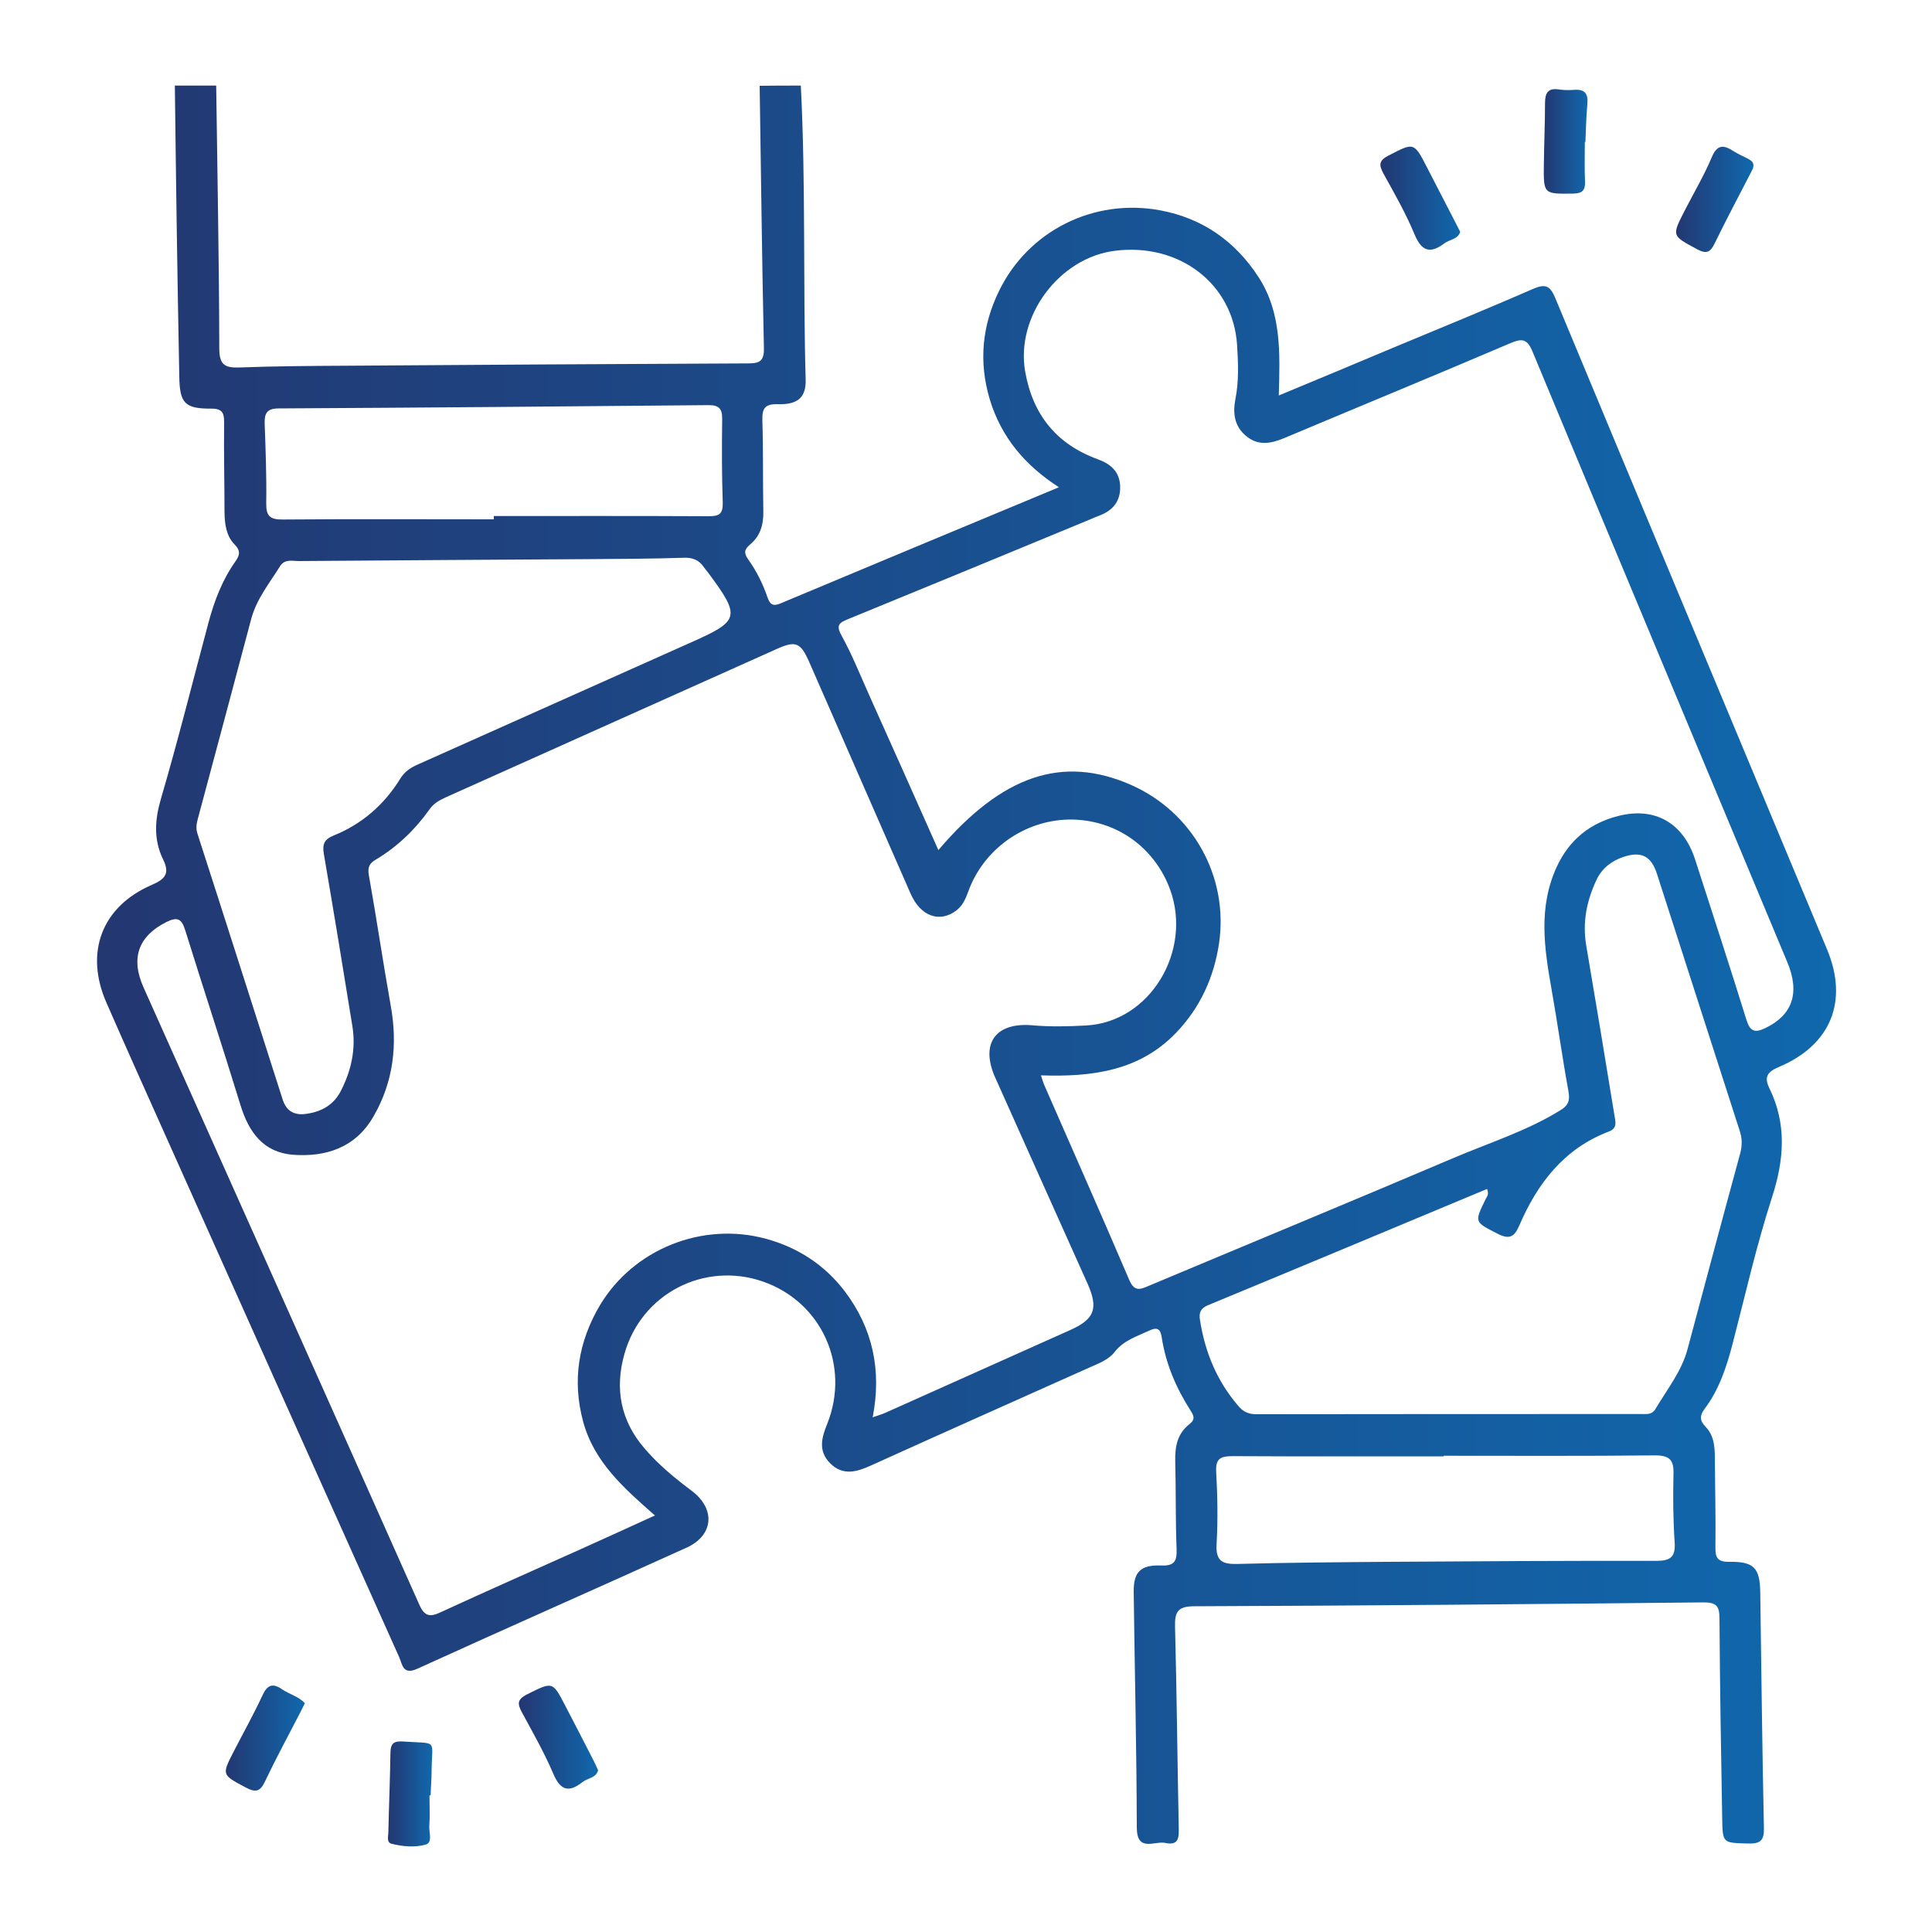 <?xml version="1.0" encoding="utf-8"?>
<!-- Generator: Adobe Illustrator 27.7.0, SVG Export Plug-In . SVG Version: 6.00 Build 0)  -->
<svg version="1.1" id="Layer_1" xmlns="http://www.w3.org/2000/svg" xmlns:xlink="http://www.w3.org/1999/xlink" x="0px" y="0px"
	 viewBox="0 0 100 100" style="enable-background:new 0 0 100 100;" xml:space="preserve">
<style type="text/css">
	.st0{fill:url(#SVGID_1_);}
	.st1{fill:url(#SVGID_00000145047813108432089820000002401088263697193635_);}
	.st2{fill:url(#SVGID_00000003097610884619949280000004974046053980103299_);}
	.st3{fill:url(#SVGID_00000116919104299186760870000010416125328096022425_);}
	.st4{fill:url(#SVGID_00000126300600155996851830000008449824152242120109_);}
	.st5{fill:url(#SVGID_00000152241274966333608080000017521487958948832699_);}
	.st6{fill:url(#SVGID_00000064338407313182205440000010192678280959752600_);}
	.st7{fill:url(#SVGID_00000005957049649223287620000013164777956572125576_);}
	.st8{fill:url(#SVGID_00000007417770490868671280000012641918361220224444_);}
	.st9{fill:url(#SVGID_00000008853548078150545420000009023230689776666247_);}
	.st10{fill:url(#SVGID_00000139258370467102802910000011448799002692084137_);}
	.st11{fill:url(#SVGID_00000106852659779976163580000004142509593045773756_);}
	.st12{fill:url(#SVGID_00000033338259043959625710000017709190668695723445_);}
	.st13{fill:url(#SVGID_00000118364282421076988000000004090300109445790621_);}
	.st14{fill:url(#SVGID_00000102516182187208782310000014568389684297439132_);}
	.st15{fill:url(#SVGID_00000052785825835422311450000016039241502259593130_);}
	.st16{fill:url(#SVGID_00000107551413476083684290000000638531319870269319_);}
	.st17{fill:url(#SVGID_00000107580005173700619020000009832443653485176742_);}
	.st18{fill:url(#SVGID_00000181082197166729713570000012983432502879359668_);}
	.st19{fill:url(#SVGID_00000051366205392632378230000009882021939617256613_);}
	.st20{fill:url(#SVGID_00000181081628398030177300000002444232599782358183_);}
	.st21{fill:url(#SVGID_00000013190759557993527490000010843035456630950079_);}
	.st22{fill:url(#SVGID_00000083792326239863148610000011227628600104576414_);}
	.st23{fill:url(#SVGID_00000066476448690342733910000017083948442500456611_);}
	.st24{fill:url(#SVGID_00000094583871857839197770000002488192523849961860_);}
	.st25{fill:url(#SVGID_00000015313017820906448740000008695926932725705376_);}
	.st26{fill:url(#SVGID_00000132810142937199160280000003295323853015479455_);}
	.st27{fill:url(#SVGID_00000061437287995243069250000000248902314524555452_);}
	.st28{fill:url(#SVGID_00000169560082287465176620000001006795592878915769_);}
	.st29{fill:url(#SVGID_00000171681074901218767100000016490760396255744165_);}
	.st30{fill:url(#SVGID_00000031918648796692061130000012782468852491966393_);}
	.st31{fill:url(#SVGID_00000111873364465158878350000017637217571211587981_);}
	.st32{fill:url(#SVGID_00000170264884187984143220000014275253050221732495_);}
	.st33{fill:url(#SVGID_00000048496130470473106790000017050646579548038071_);}
	.st34{fill:url(#SVGID_00000138539804924795191120000011466076924642662540_);}
	.st35{fill:url(#SVGID_00000137851604049757127510000004424439155322007946_);}
	.st36{fill:url(#SVGID_00000154412236063712231250000011793194643595630768_);}
	.st37{fill:url(#SVGID_00000120533688548092016480000012998352108982027398_);}
	.st38{fill:url(#SVGID_00000092445529261969840520000009766707032663516080_);}
	.st39{fill:url(#SVGID_00000032627609152401403660000018320357868259343027_);}
	.st40{fill:url(#SVGID_00000093895223088305017040000009714053801806952341_);}
	.st41{fill:url(#SVGID_00000147199211811129541980000001590027250399949440_);}
	.st42{fill:url(#SVGID_00000178888954949773219820000004853433311408277179_);}
	.st43{fill:url(#SVGID_00000097497308727244735290000000514168526105960630_);}
	.st44{fill:url(#SVGID_00000081642228543469538920000011607263170128956088_);}
	.st45{fill:url(#SVGID_00000103232719012250845110000015748007266827018906_);}
	.st46{fill:url(#SVGID_00000089542869401721448000000007296014172455829694_);}
	.st47{fill:url(#SVGID_00000163060469392749576930000005768007229928527762_);}
	.st48{fill:url(#SVGID_00000093855939584553785190000002189390421085101440_);}
	.st49{fill:url(#SVGID_00000009554775342737992020000014611192528827703464_);}
	.st50{fill:url(#SVGID_00000176758937905917533630000013479042944552176310_);}
	.st51{fill:url(#SVGID_00000093867686792493158630000017482447976321771142_);}
	.st52{fill:url(#SVGID_00000152985297777069329570000004956943883762348436_);}
	.st53{fill:url(#SVGID_00000019666016701197375040000004684120444577808266_);}
	.st54{fill:url(#SVGID_00000122684821213927300260000001425299158011467432_);}
	.st55{fill:url(#SVGID_00000080165380923215189240000005050265241768244655_);}
	.st56{fill:url(#SVGID_00000116222136197760047310000005470295015540292500_);}
	.st57{fill:url(#SVGID_00000007413311467979600910000015014508466553462186_);}
	.st58{fill:url(#SVGID_00000179604638768785177290000014951756081086092703_);}
	.st59{fill:#FFFFFF;}
	.st60{fill:#020202;}
	.st61{fill:#040404;}
	.st62{fill:#060605;}
	.st63{fill:#080808;}
	.st64{fill:#040303;}
	.st65{fill:url(#SVGID_00000144322604836012083950000006045298526450722443_);}
	.st66{fill:url(#SVGID_00000145779811025036610850000008442403940277874063_);}
	.st67{fill:url(#SVGID_00000176030354999743164160000007155581550453152412_);}
	.st68{fill:url(#SVGID_00000105387232905043443510000009456046726435776648_);}
	.st69{fill:url(#SVGID_00000134935516782603774200000006296852441569382018_);}
	.st70{fill:url(#SVGID_00000020361077648803920780000007579700319471561364_);}
	.st71{fill:url(#SVGID_00000067915630909513326980000012385287631036847492_);}
	.st72{fill:url(#SVGID_00000062175309825021174910000000712042177518584968_);}
	.st73{fill:url(#SVGID_00000016793421578394920510000008519163670981021327_);}
	.st74{fill:url(#SVGID_00000141435593755513737430000013184363116127935109_);}
	.st75{fill:url(#SVGID_00000109013576210763812070000005480187143774312365_);}
	.st76{fill:url(#SVGID_00000119839331412675579110000010232018802339391620_);}
	.st77{fill:url(#SVGID_00000154401181070153397210000013658825634664292772_);}
	.st78{fill:url(#SVGID_00000124878059188084481080000005203012961379218306_);}
	.st79{fill:url(#SVGID_00000169528515755239683860000012832099903420953249_);}
	.st80{fill:url(#SVGID_00000006688151000314127220000001055932496583672200_);}
	.st81{fill:url(#SVGID_00000181053700570334792890000000193345124477254297_);}
	.st82{fill:url(#SVGID_00000049209945615910480030000004436951736082769066_);}
	.st83{fill:url(#SVGID_00000160178583523360909680000007100729799670917767_);}
	.st84{fill:url(#SVGID_00000052820755529850443350000012221845903372663998_);}
	.st85{fill:url(#SVGID_00000013901460042014099700000006179501977018438284_);}
	.st86{fill:url(#SVGID_00000034058990267347692500000015579520379284438457_);}
	.st87{fill:url(#SVGID_00000000918006610351138590000002243350494552886717_);}
	.st88{fill:url(#SVGID_00000110448465133258244910000000771501185714725559_);}
	.st89{fill:url(#SVGID_00000009590994246412581440000013049046266071059087_);}
	.st90{fill:url(#SVGID_00000004547483561093007620000008659801650431609254_);}
	.st91{fill:url(#SVGID_00000031200302693877604020000017228340508525618356_);}
	.st92{fill:url(#SVGID_00000008833742883351402590000014118530199910645159_);}
	.st93{fill:url(#SVGID_00000163042614820815288520000010264803171587038389_);}
	.st94{fill:url(#SVGID_00000132786059488869173970000011288330888889794189_);}
	.st95{fill:url(#SVGID_00000170271580807001665210000006444542784291157690_);}
	.st96{fill:url(#SVGID_00000132781307552523592850000008991564766367988153_);}
	.st97{fill:url(#SVGID_00000101783872348166550030000015224225816404336266_);}
	.st98{fill:url(#SVGID_00000115498159577947311760000010078818315323706546_);}
	.st99{fill:url(#SVGID_00000062882481743987430460000017816453376670061230_);}
	.st100{fill:url(#SVGID_00000111900012069528056350000010858358426593214601_);}
	.st101{fill:url(#SVGID_00000052826255475882505440000015823606480534540978_);}
	.st102{fill:url(#SVGID_00000085966129562969991260000010444188062356643985_);}
	.st103{fill:url(#SVGID_00000016043132119511365190000017583139658177521321_);}
	.st104{fill:url(#SVGID_00000023281351764077762880000007002323997931804804_);}
	.st105{fill:url(#SVGID_00000094601344008665789050000000489210434373230996_);}
	.st106{fill:url(#SVGID_00000101809183788723611950000014232138920392760510_);}
	.st107{fill:url(#SVGID_00000048480176352207506190000014621848508637511819_);}
	.st108{fill:url(#SVGID_00000150802286135115098390000005026535777453037442_);}
	.st109{fill:url(#SVGID_00000062182257103800658790000003838341125347281597_);}
	.st110{fill:url(#SVGID_00000076593230524921699250000014137986214565817221_);}
	.st111{fill:url(#SVGID_00000142143837138044574160000012218476523734023327_);}
	.st112{fill:url(#SVGID_00000107561846603538030080000000233938805227033227_);}
	.st113{fill:url(#SVGID_00000170267427288839016770000004581165893564719000_);}
	.st114{fill:url(#SVGID_00000163041920237128082900000015303759140094467211_);}
	.st115{fill:url(#SVGID_00000045620471322272698950000009984698262296828303_);}
	.st116{fill:url(#SVGID_00000130628932189179496260000005345039226828814228_);}
	.st117{fill:url(#SVGID_00000045602480763422671220000008203932723725977505_);}
	.st118{fill:url(#SVGID_00000076561913724304600590000002352494760909206704_);}
	.st119{fill:url(#SVGID_00000081618792428735291550000016083370584874481827_);}
	.st120{fill:url(#SVGID_00000012462884382067487800000008315447071330388866_);}
	.st121{fill:url(#SVGID_00000116920197846849857090000007085291483695603079_);}
	.st122{fill:url(#SVGID_00000178197680768331902370000002402412400057534358_);}
	.st123{fill:url(#SVGID_00000066483246998868585240000005612177947557028278_);}
	.st124{fill:url(#SVGID_00000135683350374293150940000005490447171613682068_);}
	.st125{fill:url(#SVGID_00000072269586034561676940000005436134590404274602_);}
	.st126{fill:url(#SVGID_00000103262335453798982180000015483368255063371682_);}
	.st127{fill:url(#SVGID_00000065032188122200110660000001329266785003615360_);}
	.st128{fill:url(#SVGID_00000055669630247520852450000010260085521910508203_);}
	.st129{fill:url(#SVGID_00000062884981659321451420000011677718749133296274_);}
	.st130{fill:url(#SVGID_00000176027270522997189860000012700876967846114179_);}
	.st131{fill:#030303;}
	.st132{fill:#070707;}
	.st133{fill:#2A2828;}
	.st134{fill:#343332;}
	.st135{fill:#393737;}
	.st136{fill:#464443;}
	.st137{fill:#2D2C2C;}
	.st138{fill:#B5B3B3;}
	.st139{fill:#212020;}
	.st140{fill:#E9E8E8;}
	.st141{fill:#D8D6D6;}
	.st142{fill:url(#SVGID_00000129893481168543494750000011138090140887831949_);}
	.st143{fill:url(#SVGID_00000036949655401785369140000002103636650830434948_);}
	.st144{fill:url(#SVGID_00000137098769038613343200000011107291103553162644_);}
	.st145{fill:url(#SVGID_00000162345087689700489440000009919455586974461853_);}
	.st146{fill:url(#SVGID_00000053513283926048194930000011608874095245091754_);}
	.st147{fill:url(#SVGID_00000143587157803593190690000017245085417004125083_);}
	.st148{fill:url(#SVGID_00000062169370576418599210000017378819354701300384_);}
	.st149{fill:url(#SVGID_00000045616129423455152610000016266204069001753484_);}
	.st150{fill:url(#SVGID_00000098941110181591297480000006581822623755143577_);}
	.st151{fill:url(#SVGID_00000046324555966207540720000017190802523891150208_);}
	.st152{fill:url(#SVGID_00000052823460879180466230000006334375164670423189_);}
	.st153{fill:url(#SVGID_00000044137531318201217700000016913952738375231416_);}
	.st154{fill:url(#SVGID_00000147180519612949654770000015102361919408052098_);}
	.st155{fill:url(#SVGID_00000172430887203730491580000004446780018137349553_);}
	.st156{fill:url(#SVGID_00000160894616414418704870000015874679261939940504_);}
	.st157{fill:url(#SVGID_00000114040551529895629850000010206853087635890854_);}
	.st158{fill:url(#SVGID_00000003103003740715399130000003267761922521905073_);}
	.st159{fill:url(#SVGID_00000070831751278396072580000017047766129371717788_);}
	.st160{fill:url(#SVGID_00000012434583043233314440000008141627097791420860_);}
	.st161{fill:url(#SVGID_00000039116550228101239960000017568039783136265613_);}
	.st162{fill:url(#SVGID_00000069367299080602516740000001030830580520286890_);}
	.st163{fill:url(#SVGID_00000015312523020525966260000005982257083532140196_);}
	.st164{fill:url(#SVGID_00000067224343248530958150000017055845049909696699_);}
	.st165{fill:url(#SVGID_00000139975960147900082120000013342278281905686165_);}
	.st166{fill:url(#SVGID_00000080928697387176967680000011732537961730757308_);}
	.st167{fill:url(#SVGID_00000074431080918651291450000010939365255009092737_);}
	.st168{fill:url(#SVGID_00000032617841978268952210000002455662226731537289_);}
	.st169{fill:url(#SVGID_00000029763241392059425260000017048591488778705836_);}
	.st170{fill:url(#SVGID_00000040547636144906770350000004701198222159457163_);}
	.st171{fill:url(#SVGID_00000168086920310001555720000014781950780002960530_);}
	.st172{fill:url(#SVGID_00000073701380105888607820000007335598582852077964_);}
	.st173{fill:url(#SVGID_00000165213325928042237500000016699313166567685799_);}
	.st174{fill:url(#SVGID_00000168825416883899094240000009436211197360609450_);}
	.st175{fill:url(#SVGID_00000128485125343465671020000013218878336802048906_);}
	.st176{fill:url(#SVGID_00000140719405124357678300000010580770213462671246_);}
	.st177{fill:url(#SVGID_00000152250012502274276060000016396401538498643109_);}
	.st178{fill:url(#SVGID_00000114752569049960931720000003631542911359206291_);}
	.st179{fill:url(#SVGID_00000085934317182378846650000003140619277899100050_);}
	.st180{fill:url(#SVGID_00000090263414154992270150000014955022015964153529_);}
	.st181{fill:url(#SVGID_00000070824691103392208980000018237751352720878758_);}
	.st182{fill:url(#SVGID_00000094588651481923321080000007794698177669393830_);}
	.st183{fill:url(#SVGID_00000127752932975530455070000017763325411701941137_);}
	.st184{fill:url(#SVGID_00000101074280830611816910000007629117701913387686_);}
	.st185{fill:url(#SVGID_00000159432070088812322910000004000387300759251337_);}
	.st186{fill:url(#SVGID_00000067200331657965736350000010743843357502655402_);}
	.st187{fill:url(#SVGID_00000111899672834159472270000013426547246150148768_);}
	.st188{fill:url(#SVGID_00000068654478588239440490000013488614699995877310_);}
	.st189{fill:url(#SVGID_00000069398635704250670400000018217134758056336560_);}
	.st190{fill:url(#SVGID_00000085964075927559444580000003246020205577287095_);}
	.st191{fill:url(#SVGID_00000003074370095616142060000007812401993463670174_);}
	.st192{fill:url(#SVGID_00000152225530229790008590000018194696692622534072_);}
	.st193{fill:url(#SVGID_00000121259362892098968830000012127179501091306922_);}
	.st194{fill:url(#SVGID_00000035494543854705131350000006835897484340354701_);}
	.st195{fill:url(#SVGID_00000106862020480635923640000007230713649750010805_);}
	.st196{fill:url(#SVGID_00000177447324118350855500000011969777311044962470_);}
	.st197{fill:url(#SVGID_00000019636326161272961870000011870926294154437044_);}
	.st198{fill:url(#SVGID_00000047050600696776059500000014074290025568151997_);}
	.st199{fill:url(#SVGID_00000019662768983504984600000005291159104844932252_);}
	.st200{fill:url(#SVGID_00000051369840979588657670000002124979736698539654_);}
	.st201{fill:url(#SVGID_00000162340433368577703890000010254318753094279587_);}
	.st202{fill:url(#SVGID_00000058549393655689543230000016064614800100681626_);}
	.st203{fill:url(#SVGID_00000106118295537027145620000011357382941612937645_);}
	.st204{fill:url(#SVGID_00000172435004031720830490000003867899982239362732_);}
	.st205{fill:url(#SVGID_00000133524398668478223910000009434799023303876490_);}
	.st206{fill:url(#SVGID_00000173128711221101913460000006279840220560247976_);}
	.st207{fill:url(#SVGID_00000106828337895025392150000016159121125720783260_);}
	.st208{fill:url(#SVGID_00000036238122958006163050000012497765254002785967_);}
	.st209{fill:url(#SVGID_00000101064802290293907930000011106769711494675073_);}
	.st210{fill:url(#SVGID_00000122686953769814194620000009360842360396278968_);}
	.st211{fill:url(#SVGID_00000100344467242703627840000006663604533124373127_);}
	.st212{fill:url(#SVGID_00000145019532639669474190000001850196468936922257_);}
	.st213{fill:url(#SVGID_00000049937972973875397530000011028265882946167182_);}
	.st214{fill:url(#SVGID_00000138554462202842966310000010368793837344497293_);}
	.st215{fill:url(#SVGID_00000173864897819157647680000017606172665473928094_);}
	.st216{fill:url(#SVGID_00000000182632916206836170000008844492291885446834_);}
	.st217{fill:url(#SVGID_00000051359103435306992720000003246831324298845864_);}
	.st218{fill:url(#SVGID_00000107547526820442256370000009206379203204140987_);}
	.st219{fill:url(#SVGID_00000104671803972601995870000015712409484447398050_);}
	.st220{fill:url(#SVGID_00000150786991720156103320000013362270772682044080_);}
	.st221{fill:url(#SVGID_00000066508152216023547310000015942891923119913373_);}
	.st222{fill:url(#SVGID_00000165919970958766219470000016264132701972123322_);}
	.st223{fill:url(#SVGID_00000068667869261602951750000002318674887156478359_);}
	.st224{fill:url(#SVGID_00000011742827019507114940000013586709591791092641_);}
	.st225{fill:url(#SVGID_00000073699890885782989090000017049105535742380928_);}
</style>
<g>
	<linearGradient id="SVGID_1_" gradientUnits="userSpaceOnUse" x1="4.979" y1="49.927" x2="95.021" y2="49.927">
		<stop  offset="0" style="stop-color:#233771"/>
		<stop  offset="1" style="stop-color:#1068AD"/>
	</linearGradient>
	<path class="st0" d="M41.45,4.43c0.26,5.07,0.11,10.14,0.25,15.21c0.03,0.92-0.4,1.31-1.42,1.28c-0.7-0.02-0.84,0.22-0.82,0.86
		c0.05,1.57,0.02,3.14,0.05,4.72c0.01,0.66-0.16,1.24-0.67,1.67c-0.31,0.26-0.36,0.44-0.11,0.79c0.43,0.6,0.76,1.27,1,1.97
		c0.12,0.34,0.27,0.47,0.65,0.31c4.77-2,9.55-3.99,14.43-6.02c-1.77-1.14-2.99-2.6-3.58-4.55c-0.58-1.94-0.4-3.81,0.48-5.61
		c1.51-3.11,4.9-4.82,8.36-4.17c2.17,0.41,3.86,1.59,5.07,3.45c1.2,1.85,1.11,3.94,1.05,6.13c2.03-0.84,3.96-1.65,5.89-2.46
		c2.43-1.01,4.87-2.01,7.28-3.06c0.66-0.29,0.89-0.13,1.15,0.5c4.67,11.23,9.37,22.44,14.05,33.67c1.13,2.7,0.21,4.96-2.47,6.1
		c-0.57,0.24-0.81,0.49-0.51,1.1c0.91,1.86,0.77,3.7,0.14,5.65c-0.81,2.5-1.39,5.08-2.05,7.62c-0.31,1.18-0.69,2.33-1.43,3.32
		c-0.28,0.37-0.27,0.62,0.06,0.96c0.41,0.43,0.46,1.01,0.46,1.58c0.01,1.54,0.05,3.09,0.03,4.63c-0.01,0.55,0.11,0.77,0.73,0.76
		c1.26-0.02,1.57,0.32,1.59,1.56c0.06,4.06,0.1,8.13,0.19,12.19c0.02,0.68-0.18,0.85-0.84,0.83c-1.29-0.04-1.3,0-1.32-1.33
		c-0.06-3.44-0.12-6.88-0.14-10.32c0-0.66-0.18-0.84-0.85-0.83c-8.78,0.09-17.56,0.17-26.34,0.2c-0.86,0-1.01,0.3-0.99,1.07
		c0.09,3.44,0.12,6.88,0.19,10.32c0.01,0.51,0.05,1.02-0.69,0.86c-0.56-0.12-1.48,0.51-1.48-0.81c-0.01-4.06-0.11-8.13-0.16-12.19
		c-0.01-1.02,0.35-1.4,1.41-1.36c0.71,0.03,0.83-0.23,0.81-0.86c-0.06-1.51-0.03-3.03-0.07-4.54c-0.02-0.75,0.11-1.43,0.73-1.91
		c0.33-0.26,0.23-0.45,0.05-0.73c-0.74-1.16-1.27-2.4-1.48-3.77c-0.06-0.4-0.2-0.56-0.64-0.35c-0.64,0.3-1.32,0.5-1.79,1.1
		c-0.33,0.43-0.87,0.61-1.35,0.83c-3.75,1.68-7.51,3.35-11.26,5.05c-0.75,0.34-1.46,0.55-2.12-0.11c-0.63-0.63-0.45-1.32-0.15-2.05
		c1.2-3.02-0.3-6.31-3.34-7.36c-3.04-1.05-6.29,0.64-7.16,3.75c-0.51,1.8-0.2,3.46,1.05,4.9c0.72,0.84,1.56,1.53,2.44,2.19
		c1.24,0.94,1.13,2.3-0.28,2.94c-4.63,2.1-9.29,4.15-13.92,6.26c-0.76,0.35-0.78-0.21-0.95-0.6c-4.08-9.1-8.16-18.2-12.23-27.3
		c-0.98-2.19-1.96-4.37-2.92-6.57c-1.14-2.59-0.25-4.97,2.33-6.09c0.72-0.31,0.96-0.6,0.6-1.33c-0.5-1.03-0.43-2.06-0.1-3.17
		c0.88-3.01,1.64-6.05,2.45-9.08c0.3-1.12,0.71-2.2,1.38-3.15c0.23-0.32,0.31-0.56-0.03-0.9c-0.43-0.44-0.51-1.05-0.52-1.66
		c0-1.54-0.04-3.09-0.02-4.63c0-0.49-0.06-0.74-0.66-0.74c-1.39,0.01-1.64-0.29-1.66-1.67C9.18,14.45,9.11,9.44,9.05,4.43
		c0.71,0,1.42,0,2.14,0c0.06,4.53,0.15,9.06,0.16,13.6c0,0.86,0.29,1.02,1.06,0.99c1.83-0.07,3.67-0.08,5.51-0.09
		c6.9-0.05,13.8-0.09,20.71-0.12c0.57,0,0.93-0.02,0.91-0.78c-0.1-4.53-0.15-9.06-0.22-13.59C40.02,4.43,40.74,4.43,41.45,4.43z
		 M45.17,73.36c0.29-0.1,0.49-0.16,0.67-0.24c3.19-1.43,6.37-2.85,9.56-4.28c1.25-0.56,1.46-1.11,0.9-2.38
		c-1.6-3.57-3.2-7.13-4.79-10.69c-0.78-1.75,0.01-2.87,1.93-2.7c0.92,0.08,1.83,0.06,2.75,0.01c3.34-0.16,5.54-3.87,4.37-7.05
		c-0.79-2.14-2.72-3.55-5.02-3.61c-2.33-0.05-4.5,1.39-5.36,3.56c-0.16,0.42-0.29,0.84-0.66,1.13c-0.87,0.68-1.87,0.33-2.39-0.86
		c-1.75-3.98-3.48-7.97-5.23-11.95c-0.47-1.07-0.71-1.16-1.76-0.68c-5.7,2.55-11.4,5.11-17.09,7.66c-0.33,0.15-0.62,0.32-0.83,0.63
		c-0.75,1.05-1.67,1.93-2.78,2.59c-0.32,0.19-0.42,0.39-0.35,0.79c0.4,2.24,0.73,4.5,1.13,6.74c0.37,2.03,0.15,3.96-0.89,5.76
		c-0.92,1.6-2.44,2.11-4.17,1.98c-1.52-0.12-2.28-1.16-2.71-2.56c-0.93-3.03-1.92-6.03-2.86-9.05c-0.18-0.58-0.38-0.73-0.97-0.44
		c-1.44,0.72-1.88,1.85-1.19,3.39c4.76,10.65,9.53,21.29,14.27,31.94c0.28,0.63,0.56,0.66,1.13,0.39c2.36-1.09,4.75-2.14,7.13-3.21
		c1.29-0.58,2.58-1.17,3.94-1.79c-1.62-1.42-3.16-2.78-3.72-4.87c-0.57-2.12-0.24-4.12,0.86-5.99c1.74-2.93,5.32-4.36,8.61-3.46
		c1.65,0.45,3.03,1.35,4.07,2.71C45.18,68.76,45.64,70.93,45.17,73.36z M53.88,55.66c0.08,0.24,0.11,0.37,0.17,0.5
		c1.47,3.36,2.96,6.72,4.4,10.09c0.27,0.63,0.58,0.49,1.02,0.3c5.24-2.2,10.49-4.37,15.71-6.59c1.87-0.8,3.83-1.41,5.58-2.49
		c0.43-0.26,0.51-0.52,0.42-1c-0.32-1.75-0.56-3.51-0.87-5.25c-0.38-2.14-0.7-4.26,0.27-6.36c0.65-1.4,1.72-2.25,3.16-2.62
		c1.92-0.5,3.39,0.36,4,2.25c0.89,2.76,1.79,5.51,2.65,8.28c0.19,0.6,0.41,0.72,0.99,0.44c1.39-0.67,1.8-1.81,1.13-3.41
		c-4.4-10.54-8.81-21.07-13.19-31.61c-0.28-0.67-0.55-0.68-1.16-0.42c-3.89,1.66-7.8,3.27-11.7,4.91c-0.68,0.28-1.31,0.4-1.92-0.08
		c-0.64-0.5-0.74-1.18-0.6-1.92c0.19-0.94,0.15-1.89,0.09-2.84c-0.21-3.15-2.99-5.28-6.32-4.86c-2.89,0.36-5.14,3.39-4.65,6.24
		c0.39,2.24,1.62,3.77,3.76,4.55c0.66,0.24,1.13,0.63,1.16,1.4c0.02,0.8-0.4,1.27-1.11,1.53c-0.14,0.05-0.27,0.11-0.41,0.17
		c-4.18,1.73-8.37,3.46-12.55,5.17c-0.46,0.19-0.66,0.3-0.35,0.86c0.54,0.98,0.96,2.03,1.42,3.06c1.2,2.67,2.39,5.34,3.59,8.04
		c3.31-3.89,6.44-4.93,9.98-3.37c3.17,1.4,5.05,4.73,4.55,8.18c-0.26,1.76-0.97,3.34-2.23,4.65C58.98,55.43,56.53,55.75,53.88,55.66
		z M76.97,61.54c-4.84,2.02-9.64,4.03-14.45,6.02c-0.39,0.16-0.47,0.4-0.41,0.76c0.26,1.67,0.88,3.18,2.01,4.48
		c0.26,0.3,0.54,0.4,0.92,0.4c6.64-0.01,13.29-0.01,19.93-0.01c0.26,0,0.53,0.04,0.71-0.25c0.6-1.02,1.36-1.95,1.67-3.12
		c0.9-3.37,1.8-6.74,2.72-10.11c0.11-0.42,0.11-0.79-0.03-1.2c-1.43-4.42-2.84-8.84-4.27-13.26c-0.3-0.95-0.82-1.21-1.76-0.89
		c-0.61,0.21-1.1,0.59-1.38,1.19c-0.5,1.07-0.73,2.18-0.53,3.37c0.5,2.95,0.99,5.9,1.47,8.85c0.05,0.31,0.15,0.63-0.3,0.8
		c-2.32,0.88-3.7,2.69-4.64,4.88c-0.26,0.6-0.53,0.71-1.13,0.4c-1.18-0.61-1.2-0.57-0.6-1.79C76.97,61.92,77.08,61.82,76.97,61.54z
		 M15.7,57.67c0.84-0.08,1.54-0.42,1.94-1.2c0.54-1.05,0.79-2.17,0.6-3.35c-0.48-2.98-0.97-5.96-1.48-8.93
		c-0.08-0.49,0.02-0.74,0.5-0.94c1.47-0.59,2.63-1.6,3.46-2.95c0.24-0.39,0.56-0.58,0.95-0.75c4.7-2.1,9.4-4.2,14.1-6.3
		c2.52-1.12,2.58-1.32,0.89-3.6c-0.07-0.1-0.15-0.18-0.22-0.28c-0.25-0.38-0.58-0.52-1.05-0.5c-1.6,0.05-3.2,0.06-4.8,0.07
		c-5.04,0.03-10.08,0.06-15.12,0.1c-0.33,0-0.73-0.12-0.97,0.26c-0.55,0.88-1.21,1.69-1.49,2.71c-0.92,3.46-1.84,6.91-2.77,10.37
		c-0.07,0.26-0.11,0.49-0.02,0.77c1.48,4.58,2.94,9.17,4.41,13.76C14.8,57.44,15.14,57.7,15.7,57.67z M25.56,26.88
		c0-0.06,0-0.12,0-0.17c3.71,0,7.41-0.01,11.12,0.01c0.52,0,0.74-0.1,0.73-0.68c-0.05-1.45-0.05-2.91-0.03-4.36
		c0.01-0.55-0.2-0.72-0.73-0.71c-7.41,0.07-14.82,0.13-22.23,0.17c-0.62,0-0.74,0.27-0.72,0.81c0.05,1.36,0.1,2.73,0.08,4.09
		c-0.01,0.66,0.18,0.86,0.86,0.85C18.27,26.86,21.91,26.88,25.56,26.88z M74.73,75.35c0,0.01,0,0.02,0,0.03
		c-3.64,0-7.29,0.01-10.93-0.01c-0.65,0-0.89,0.14-0.85,0.83c0.07,1.24,0.09,2.49,0.02,3.73c-0.05,0.87,0.3,1.04,1.08,1.02
		c2.58-0.07,5.15-0.09,7.73-0.11c4.65-0.03,9.3-0.06,13.95-0.05c0.73,0,1-0.2,0.95-0.96c-0.08-1.18-0.09-2.37-0.06-3.55
		c0.02-0.73-0.22-0.95-0.96-0.95C82.02,75.37,78.37,75.35,74.73,75.35z"/>
	
		<linearGradient id="SVGID_00000017485685542569244250000011316890822052780185_" gradientUnits="userSpaceOnUse" x1="20.083" y1="92.854" x2="22.371" y2="92.854">
		<stop  offset="0" style="stop-color:#233771"/>
		<stop  offset="1" style="stop-color:#1068AD"/>
	</linearGradient>
	<path style="fill:url(#SVGID_00000017485685542569244250000011316890822052780185_);" d="M22.23,92.93c0,0.53,0.03,1.07-0.01,1.6
		c-0.02,0.33,0.19,0.85-0.2,0.95c-0.56,0.15-1.18,0.1-1.76-0.05c-0.25-0.07-0.17-0.35-0.16-0.55c0.03-1.39,0.09-2.79,0.11-4.18
		c0.01-0.49,0.21-0.59,0.66-0.56c1.84,0.13,1.48-0.17,1.47,1.54c0,0.41-0.04,0.83-0.05,1.24C22.27,92.93,22.25,92.93,22.23,92.93z"
		/>
	
		<linearGradient id="SVGID_00000112612891834453807860000014934767476116953530_" gradientUnits="userSpaceOnUse" x1="79.907" y1="7.322" x2="82.166" y2="7.322">
		<stop  offset="0" style="stop-color:#233771"/>
		<stop  offset="1" style="stop-color:#1068AD"/>
	</linearGradient>
	<path style="fill:url(#SVGID_00000112612891834453807860000014934767476116953530_);" d="M82.03,7.35c0,0.68-0.02,1.36,0.01,2.04
		c0.02,0.44-0.12,0.62-0.6,0.63c-1.54,0.02-1.55,0.04-1.53-1.49c0.01-1.07,0.06-2.13,0.06-3.2c0-0.51,0.15-0.79,0.72-0.7
		c0.26,0.04,0.53,0.04,0.8,0.02c0.57-0.04,0.72,0.23,0.67,0.75c-0.06,0.65-0.07,1.3-0.1,1.95C82.05,7.35,82.04,7.35,82.03,7.35z"/>
	
		<linearGradient id="SVGID_00000045619971765473143170000003068497647358232233_" gradientUnits="userSpaceOnUse" x1="11.688" y1="89.96" x2="15.784" y2="89.96">
		<stop  offset="0" style="stop-color:#233771"/>
		<stop  offset="1" style="stop-color:#1068AD"/>
	</linearGradient>
	<path style="fill:url(#SVGID_00000045619971765473143170000003068497647358232233_);" d="M15.78,88.16
		c-0.12,0.23-0.18,0.37-0.25,0.5c-0.61,1.18-1.24,2.34-1.81,3.54c-0.25,0.54-0.49,0.59-1,0.32c-1.24-0.66-1.25-0.64-0.62-1.87
		c0.5-0.97,1.03-1.92,1.49-2.91c0.25-0.54,0.53-0.63,1-0.31C14.98,87.7,15.47,87.81,15.78,88.16z"/>
	
		<linearGradient id="SVGID_00000135669979996236207820000005083084129958235039_" gradientUnits="userSpaceOnUse" x1="71.449" y1="10.261" x2="75.581" y2="10.261">
		<stop  offset="0" style="stop-color:#233771"/>
		<stop  offset="1" style="stop-color:#1068AD"/>
	</linearGradient>
	<path style="fill:url(#SVGID_00000135669979996236207820000005083084129958235039_);" d="M75.58,12c-0.12,0.39-0.54,0.39-0.81,0.59
		c-0.72,0.54-1.17,0.45-1.55-0.45c-0.45-1.09-1.04-2.12-1.61-3.15c-0.25-0.46-0.24-0.68,0.26-0.94c1.32-0.68,1.31-0.71,2,0.63
		c0.49,0.94,0.97,1.89,1.46,2.83C75.41,11.67,75.49,11.83,75.58,12z"/>
	
		<linearGradient id="SVGID_00000096038074926746970550000010507085624959585411_" gradientUnits="userSpaceOnUse" x1="86.754" y1="10.318" x2="90.755" y2="10.318">
		<stop  offset="0" style="stop-color:#233771"/>
		<stop  offset="1" style="stop-color:#1068AD"/>
	</linearGradient>
	<path style="fill:url(#SVGID_00000096038074926746970550000010507085624959585411_);" d="M90.73,8.72
		c-0.03,0.06-0.09,0.19-0.16,0.32c-0.61,1.18-1.23,2.35-1.81,3.54c-0.22,0.45-0.4,0.6-0.92,0.32c-1.31-0.71-1.32-0.67-0.64-2
		c0.47-0.92,1-1.81,1.4-2.76c0.28-0.67,0.61-0.65,1.12-0.32c0.25,0.16,0.52,0.27,0.78,0.41C90.64,8.32,90.83,8.4,90.73,8.72z"/>
	
		<linearGradient id="SVGID_00000110430021938180052320000017275686062866880687_" gradientUnits="userSpaceOnUse" x1="26.85" y1="89.911" x2="30.957" y2="89.911">
		<stop  offset="0" style="stop-color:#233771"/>
		<stop  offset="1" style="stop-color:#1068AD"/>
	</linearGradient>
	<path style="fill:url(#SVGID_00000110430021938180052320000017275686062866880687_);" d="M30.96,91.63
		c-0.12,0.41-0.55,0.4-0.81,0.61c-0.73,0.58-1.16,0.41-1.52-0.45c-0.46-1.08-1.05-2.11-1.61-3.15c-0.23-0.43-0.28-0.67,0.26-0.94
		c1.33-0.66,1.31-0.7,1.99,0.61c0.49,0.94,0.98,1.89,1.46,2.83C30.81,91.29,30.88,91.46,30.96,91.63z"/>
</g>
</svg>
